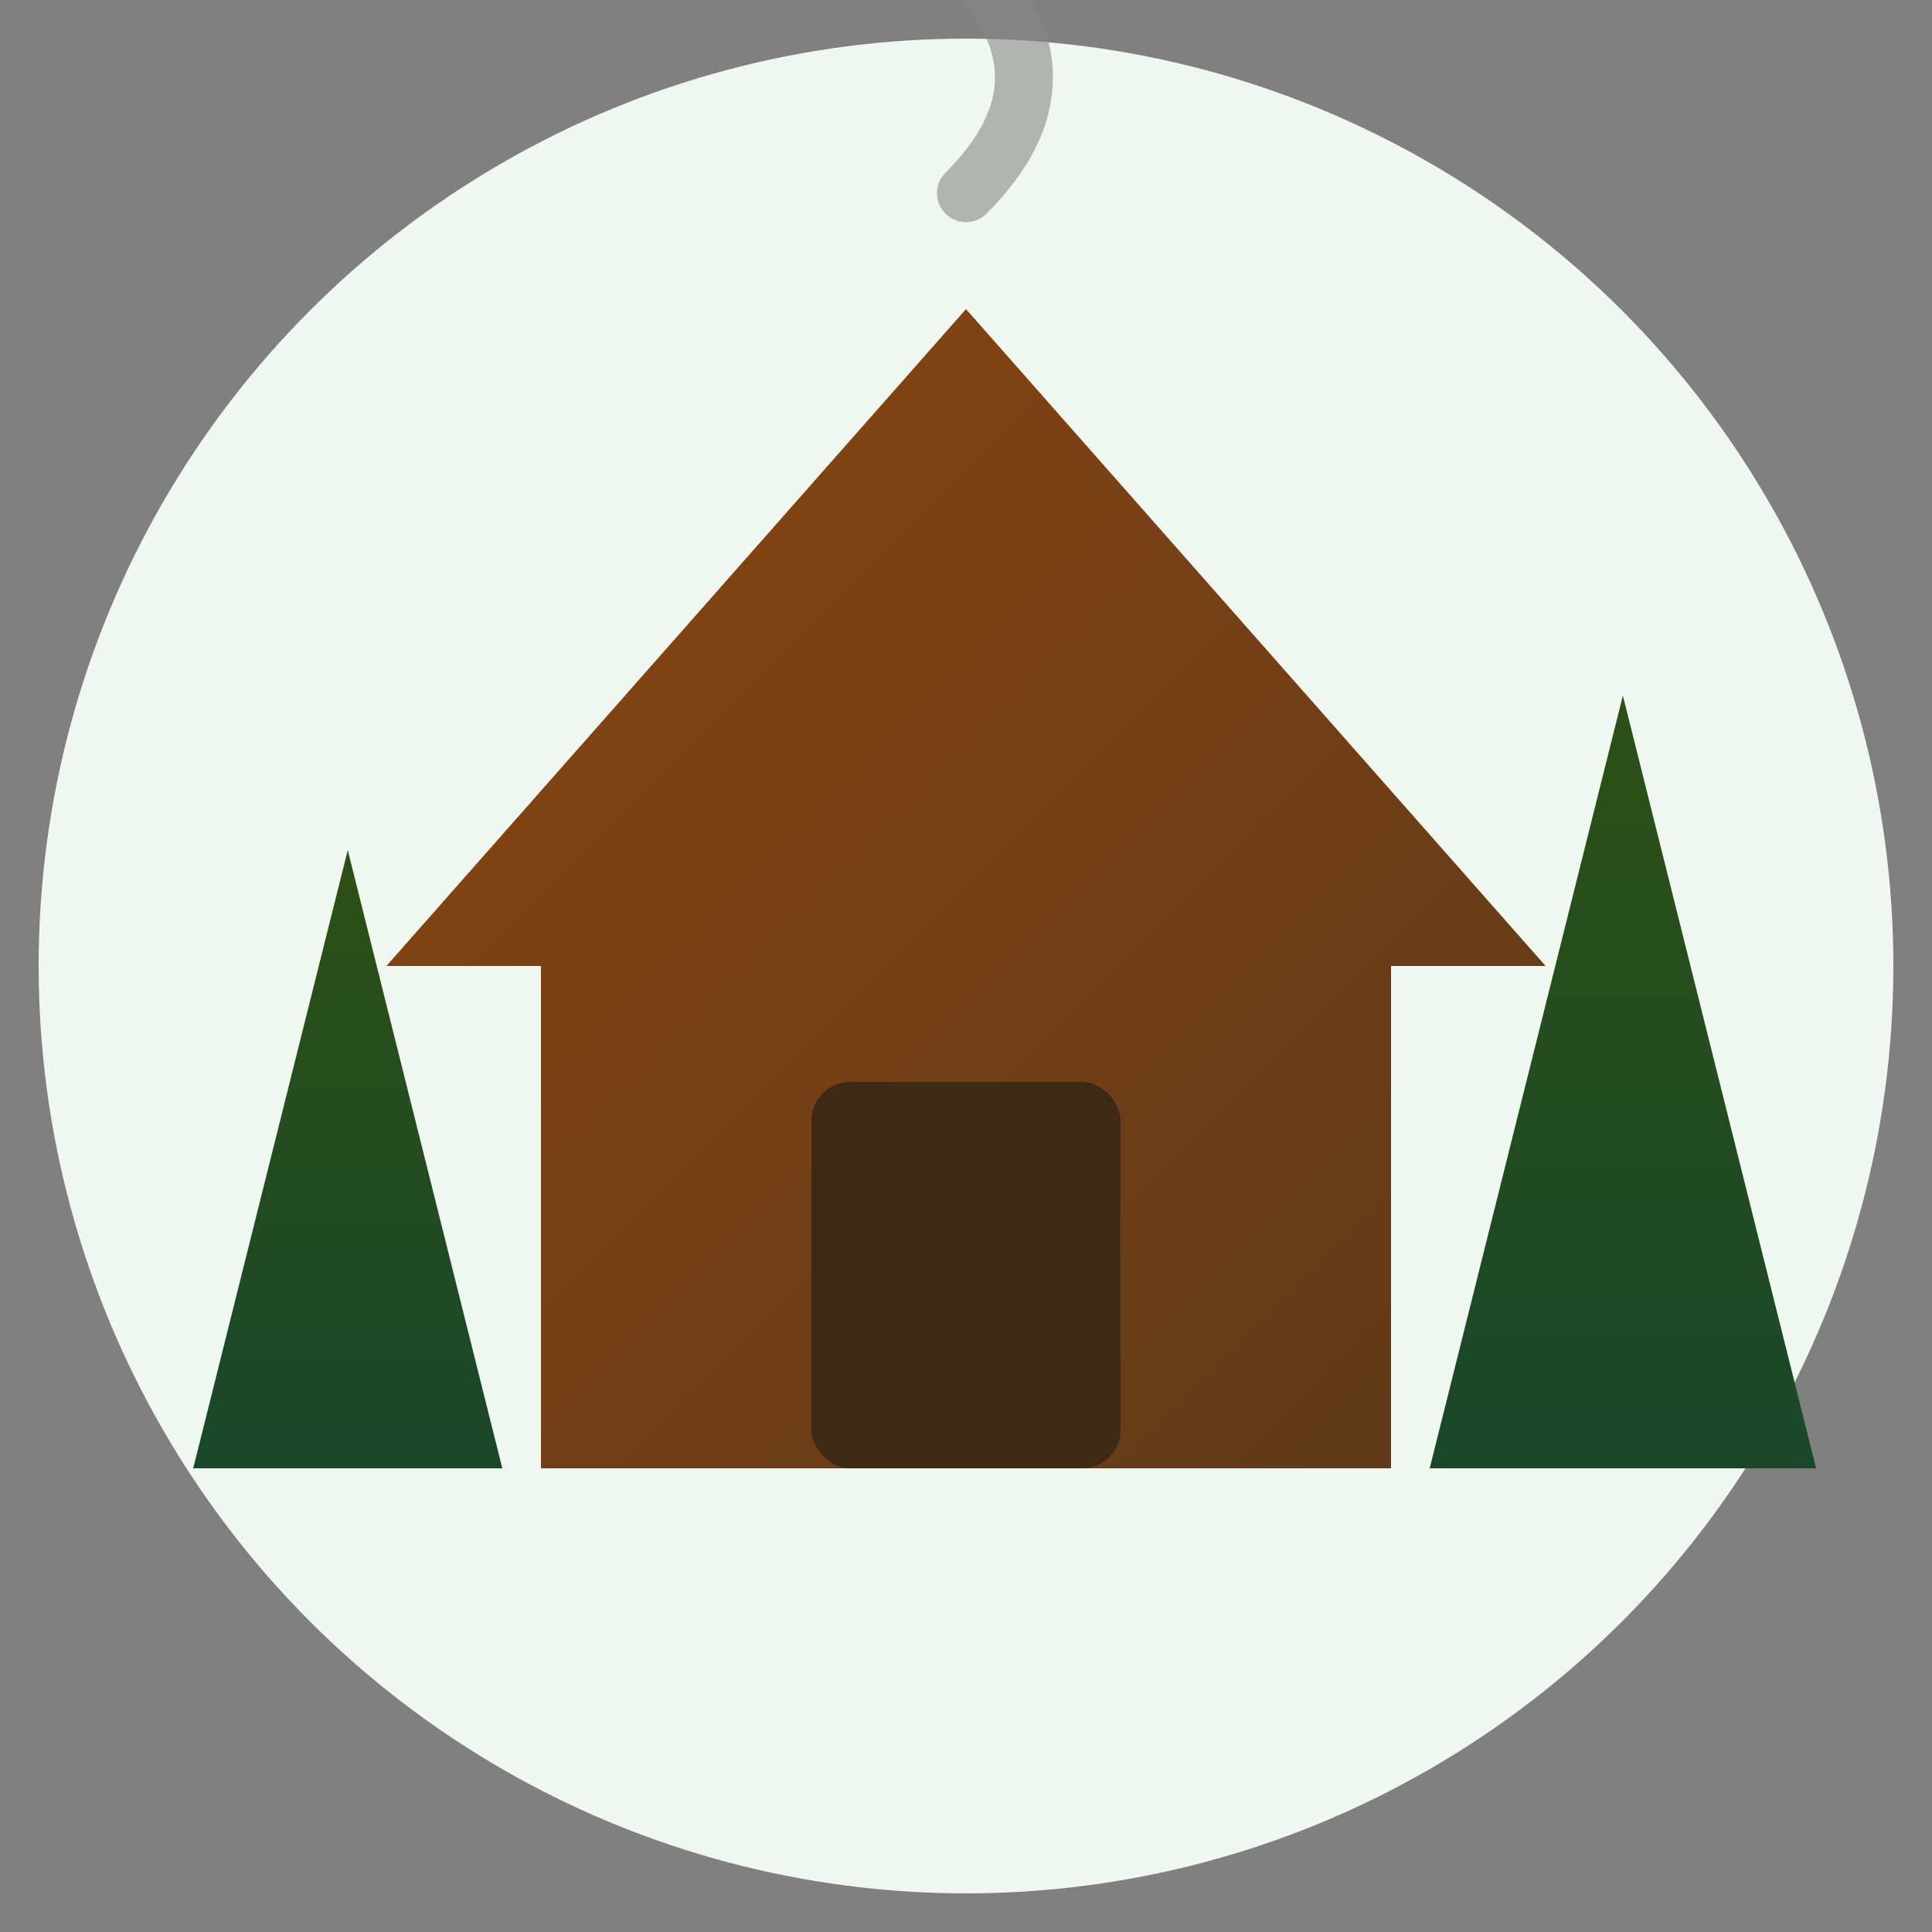 <svg xmlns="http://www.w3.org/2000/svg" viewBox="0 0 50 50" width="50" height="50">
  <rect x="0" y="0" width="50" height="50" fill="#808080" stroke="none"/>
  <defs>
    <linearGradient id="wood" x1="0%" y1="0%" x2="100%" y2="100%">
      <stop offset="0%" style="stop-color:#8B4513"/>
      <stop offset="100%" style="stop-color:#5D3A1A"/>
    </linearGradient>
    <linearGradient id="forest" x1="0%" y1="100%" x2="0%" y2="0%">
      <stop offset="0%" style="stop-color:#1a472a"/>
      <stop offset="100%" style="stop-color:#2d5016"/>
    </linearGradient>
  </defs>
  <!-- Background circle -->
  <circle cx="25" cy="25" r="24" fill="#f0f7f0"/>
  <!-- Kota (cabin shape) -->
  <polygon points="25,8 40,25 36,25 36,38 14,38 14,25 10,25" fill="url(#wood)"/>
  <!-- Door -->
  <rect x="21" y="28" width="8" height="10" fill="#3d2914" rx="1"/>
  <!-- Smoke -->
  <path d="M25,5 Q28,2 25,-1" stroke="#888" stroke-width="1.5" fill="none" stroke-linecap="round" opacity="0.6"/>
  <!-- Pine tree left -->
  <polygon points="5,38 9,22 13,38" fill="url(#forest)"/>
  <!-- Pine tree right -->
  <polygon points="37,38 42,18 47,38" fill="url(#forest)"/>
</svg>
